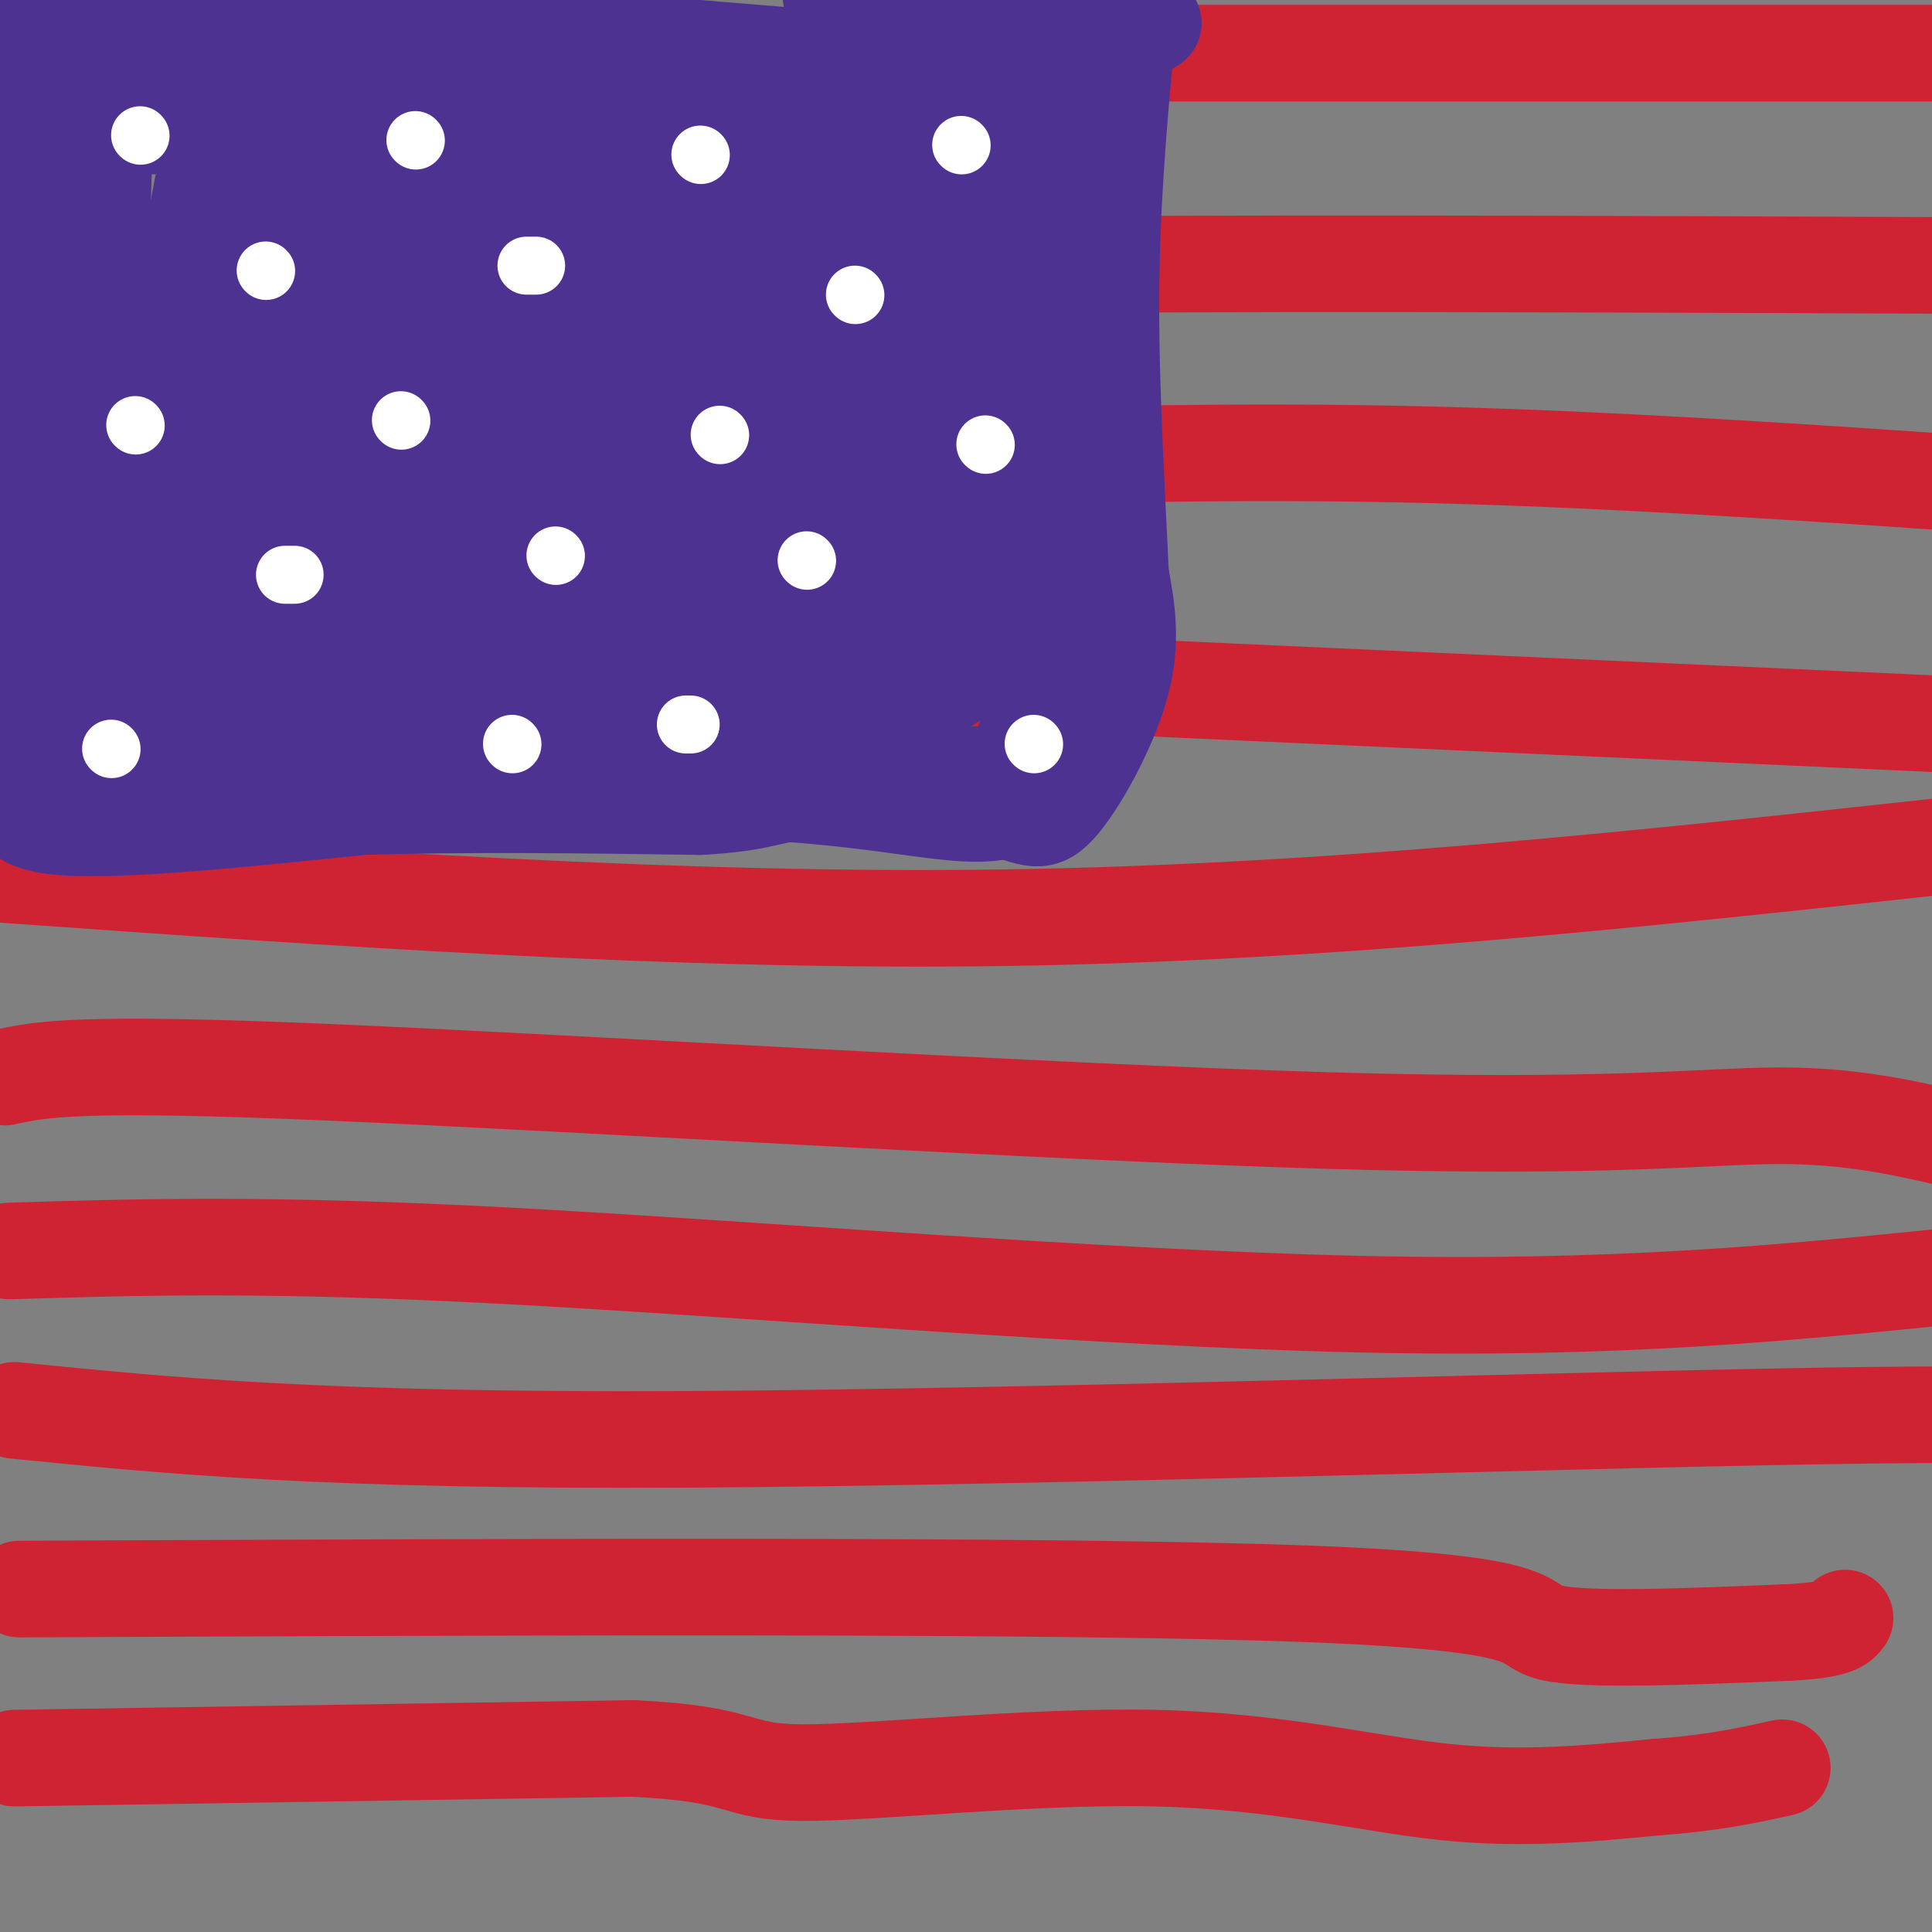 <svg viewBox='0 0 400 400' version='1.1' xmlns='http://www.w3.org/2000/svg' xmlns:xlink='http://www.w3.org/1999/xlink'><rect x="0" y="0" width="400" height="400" fill="#808080" stroke="none"/><g fill='none' stroke='rgb(207,34,51)' stroke-width='20' stroke-linecap='round' stroke-linejoin='round'><path d='M3,364c0.000,0.000 128.000,-2.000 128,-2'/><path d='M131,362c24.121,1.120 20.424,4.919 35,5c14.576,0.081 47.424,-3.555 73,-3c25.576,0.555 43.879,5.301 60,7c16.121,1.699 30.061,0.349 44,-1'/><path d='M343,370c11.667,-0.833 18.833,-2.417 26,-4'/><path d='M4,329c108.267,-0.467 216.533,-0.933 267,1c50.467,1.933 43.133,6.267 50,8c6.867,1.733 27.933,0.867 49,0'/><path d='M370,338c10.167,-0.500 11.083,-1.750 12,-3'/><path d='M3,292c31.933,3.200 63.867,6.400 139,6c75.133,-0.400 193.467,-4.400 246,-5c52.533,-0.600 39.267,2.200 26,5'/><path d='M2,259c26.711,-0.822 53.422,-1.644 103,1c49.578,2.644 122.022,8.756 176,10c53.978,1.244 89.489,-2.378 125,-6'/><path d='M1,223c7.452,-1.613 14.905,-3.226 67,-1c52.095,2.226 148.833,8.292 207,10c58.167,1.708 77.762,-0.940 93,-1c15.238,-0.060 26.119,2.470 37,5'/><path d='M0,181c70.333,5.000 140.667,10.000 208,9c67.333,-1.000 131.667,-8.000 196,-15'/><path d='M162,139c0.000,0.000 242.000,11.000 242,11'/><path d='M165,96c40.750,-1.417 81.500,-2.833 124,-2c42.500,0.833 86.750,3.917 131,7'/><path d='M172,59c-3.333,-1.667 -6.667,-3.333 34,-4c40.667,-0.667 125.333,-0.333 210,0'/><path d='M182,11c0.000,0.000 241.000,0.000 241,0'/></g>
<g fill='none' stroke='rgb(77,50,146)' stroke-width='20' stroke-linecap='round' stroke-linejoin='round'><path d='M8,4c0.000,0.000 -3.000,120.000 -3,120'/><path d='M5,124c-0.060,25.726 1.292,30.042 0,35c-1.292,4.958 -5.226,10.560 6,12c11.226,1.440 37.613,-1.280 64,-4'/><path d='M75,167c22.333,-0.667 46.167,-0.333 70,0'/><path d='M145,167c14.089,-0.800 14.311,-2.800 22,-3c7.689,-0.200 22.844,1.400 38,3'/><path d='M205,167c8.274,1.679 9.958,4.375 14,0c4.042,-4.375 10.440,-15.821 13,-25c2.560,-9.179 1.280,-16.089 0,-23'/><path d='M232,119c-0.578,-13.667 -2.022,-36.333 -2,-56c0.022,-19.667 1.511,-36.333 3,-53'/><path d='M233,10c3.444,-8.822 10.556,-4.378 1,-4c-9.556,0.378 -35.778,-3.311 -62,-7'/><path d='M117,61c0.750,-1.167 1.500,-2.333 1,-3c-0.500,-0.667 -2.250,-0.833 -4,-1'/></g>
<g fill='none' stroke='rgb(77,50,146)' stroke-width='28' stroke-linecap='round' stroke-linejoin='round'><path d='M148,99c-6.905,-9.323 -13.809,-18.646 -18,-23c-4.191,-4.354 -5.667,-3.740 -11,-6c-5.333,-2.260 -14.522,-7.393 -26,-2c-11.478,5.393 -25.244,21.313 -32,30c-6.756,8.688 -6.502,10.143 -6,12c0.502,1.857 1.250,4.115 3,6c1.750,1.885 4.500,3.396 10,5c5.500,1.604 13.750,3.302 22,5'/><path d='M90,126c5.536,-0.465 8.378,-4.126 11,-7c2.622,-2.874 5.026,-4.960 2,-10c-3.026,-5.040 -11.482,-13.033 -15,-19c-3.518,-5.967 -2.098,-9.909 -13,-4c-10.902,5.909 -34.128,21.668 -43,31c-8.872,9.332 -3.392,12.238 -3,17c0.392,4.762 -4.304,11.381 -9,18'/><path d='M20,152c0.036,5.167 4.625,9.083 0,11c-4.625,1.917 -18.464,1.833 3,1c21.464,-0.833 78.232,-2.417 135,-4'/><path d='M158,160c32.333,1.644 45.667,7.756 53,2c7.333,-5.756 8.667,-23.378 10,-41'/><path d='M221,121c2.810,-8.512 4.833,-9.292 3,-21c-1.833,-11.708 -7.524,-34.345 -10,-49c-2.476,-14.655 -1.738,-21.327 -1,-28'/><path d='M213,23c-17.578,-6.222 -61.022,-7.778 -90,-11c-28.978,-3.222 -43.489,-8.111 -58,-13'/><path d='M52,0c-11.232,3.756 -22.464,7.512 -28,6c-5.536,-1.512 -5.375,-8.292 -6,11c-0.625,19.292 -2.036,64.655 -2,85c0.036,20.345 1.518,15.673 3,11'/><path d='M19,113c1.995,8.615 5.482,24.651 6,32c0.518,7.349 -1.933,6.011 5,5c6.933,-1.011 23.251,-1.695 37,-5c13.749,-3.305 24.928,-9.230 40,-12c15.072,-2.770 34.036,-2.385 53,-2'/><path d='M160,131c17.047,-0.350 33.165,-0.224 37,2c3.835,2.224 -4.611,6.544 -11,9c-6.389,2.456 -10.720,3.046 -18,4c-7.280,0.954 -17.509,2.273 -22,1c-4.491,-1.273 -3.246,-5.136 -2,-9'/><path d='M144,138c0.189,-3.144 1.661,-6.503 1,-9c-0.661,-2.497 -3.456,-4.133 -20,-6c-16.544,-1.867 -46.839,-3.964 -61,-2c-14.161,1.964 -12.189,7.990 -11,9c1.189,1.010 1.594,-2.995 2,-7'/><path d='M55,123c1.430,-3.881 4.007,-10.085 11,-15c6.993,-4.915 18.404,-8.543 28,-11c9.596,-2.457 17.378,-3.744 27,-2c9.622,1.744 21.084,6.519 27,10c5.916,3.481 6.285,5.668 5,11c-1.285,5.332 -4.224,13.809 -12,19c-7.776,5.191 -20.388,7.095 -33,9'/><path d='M108,144c13.383,-3.163 63.340,-15.569 85,-23c21.660,-7.431 15.024,-9.885 13,-17c-2.024,-7.115 0.565,-18.890 1,-24c0.435,-5.110 -1.282,-3.555 -3,-2'/><path d='M204,78c-6.145,0.429 -20.009,2.500 -31,11c-10.991,8.500 -19.111,23.427 -17,27c2.111,3.573 14.452,-4.208 24,-13c9.548,-8.792 16.301,-18.594 17,-23c0.699,-4.406 -4.658,-3.417 -11,0c-6.342,3.417 -13.669,9.262 -14,12c-0.331,2.738 6.335,2.369 13,2'/><path d='M185,94c4.388,-0.778 8.859,-3.722 14,-8c5.141,-4.278 10.951,-9.892 7,-14c-3.951,-4.108 -17.663,-6.712 -27,-7c-9.337,-0.288 -14.300,1.741 -17,4c-2.700,2.259 -3.136,4.750 -2,6c1.136,1.250 3.844,1.260 8,1c4.156,-0.260 9.759,-0.788 16,-6c6.241,-5.212 13.121,-15.106 20,-25'/><path d='M204,45c-6.174,-2.568 -31.610,3.513 -44,8c-12.390,4.487 -11.733,7.382 -12,10c-0.267,2.618 -1.459,4.961 -2,7c-0.541,2.039 -0.431,3.776 6,1c6.431,-2.776 19.184,-10.064 25,-15c5.816,-4.936 4.697,-7.519 5,-12c0.303,-4.481 2.030,-10.861 0,-15c-2.030,-4.139 -7.816,-6.037 -26,0c-18.184,6.037 -48.767,20.011 -64,28c-15.233,7.989 -15.117,9.995 -15,12'/><path d='M77,69c-8.303,4.666 -21.560,10.331 0,3c21.560,-7.331 77.937,-27.657 87,-30c9.063,-2.343 -29.187,13.298 -47,22c-17.813,8.702 -15.190,10.465 -14,12c1.190,1.535 0.946,2.842 5,4c4.054,1.158 12.406,2.166 26,-2c13.594,-4.166 32.429,-13.506 41,-19c8.571,-5.494 6.877,-7.141 6,-9c-0.877,-1.859 -0.939,-3.929 -1,-6'/><path d='M180,44c-1.962,-2.587 -6.368,-6.053 -13,-9c-6.632,-2.947 -15.490,-5.374 -25,-7c-9.510,-1.626 -19.672,-2.452 -27,-2c-7.328,0.452 -11.823,2.183 -17,4c-5.177,1.817 -11.036,3.721 -16,7c-4.964,3.279 -9.032,7.931 -12,12c-2.968,4.069 -4.836,7.553 -6,12c-1.164,4.447 -1.622,9.858 -1,13c0.622,3.142 2.326,4.016 1,6c-1.326,1.984 -5.682,5.079 6,2c11.682,-3.079 39.403,-12.332 51,-18c11.597,-5.668 7.069,-7.751 4,-11c-3.069,-3.249 -4.678,-7.665 -7,-10c-2.322,-2.335 -5.356,-2.590 -15,-3c-9.644,-0.410 -25.898,-0.974 -34,0c-8.102,0.974 -8.051,3.487 -8,6'/><path d='M61,46c-4.417,10.781 -11.458,34.734 -13,49c-1.542,14.266 2.415,18.845 0,14c-2.415,-4.845 -11.202,-19.113 -15,-25c-3.798,-5.887 -2.606,-3.392 0,-6c2.606,-2.608 6.625,-10.317 9,-19c2.375,-8.683 3.107,-18.338 5,-24c1.893,-5.662 4.946,-7.331 8,-9'/><path d='M55,26c0.239,-2.872 -3.163,-5.553 7,-8c10.163,-2.447 33.890,-4.659 24,-4c-9.890,0.659 -53.397,4.188 -70,6c-16.603,1.812 -6.301,1.906 4,2'/><path d='M20,22c3.167,0.333 9.083,0.167 15,0'/></g>
<g fill='none' stroke='rgb(255,255,255)' stroke-width='12' stroke-linecap='round' stroke-linejoin='round'><path d='M29,28c0.000,0.000 0.100,0.100 0.1,0.1'/><path d='M86,29c0.000,0.000 0.100,0.100 0.1,0.1'/><path d='M145,32c0.000,0.000 0.100,0.100 0.1,0.1'/><path d='M199,30c0.000,0.000 0.100,0.100 0.1,0.1'/><path d='M55,56c0.000,0.000 0.100,0.100 0.1,0.1'/><path d='M109,55c0.000,0.000 2.000,0.000 2,0'/><path d='M177,61c0.000,0.000 0.100,0.100 0.1,0.1'/><path d='M28,88c0.000,0.000 0.100,0.100 0.1,0.1'/><path d='M83,87c0.000,0.000 0.100,0.100 0.1,0.1'/><path d='M149,90c0.000,0.000 0.100,0.100 0.1,0.1'/><path d='M204,92c0.000,0.000 0.100,0.100 0.1,0.1'/><path d='M61,119c0.000,0.000 -2.000,0.000 -2,0'/><path d='M115,115c0.000,0.000 0.100,0.100 0.1,0.1'/><path d='M167,116c0.000,0.000 0.100,0.100 0.1,0.1'/><path d='M23,155c0.000,0.000 0.100,0.100 0.1,0.1'/><path d='M106,154c0.000,0.000 0.100,0.100 0.1,0.1'/><path d='M142,150c0.000,0.000 1.000,0.000 1,0'/><path d='M214,154c0.000,0.000 0.100,0.100 0.1,0.1'/></g>
</svg>